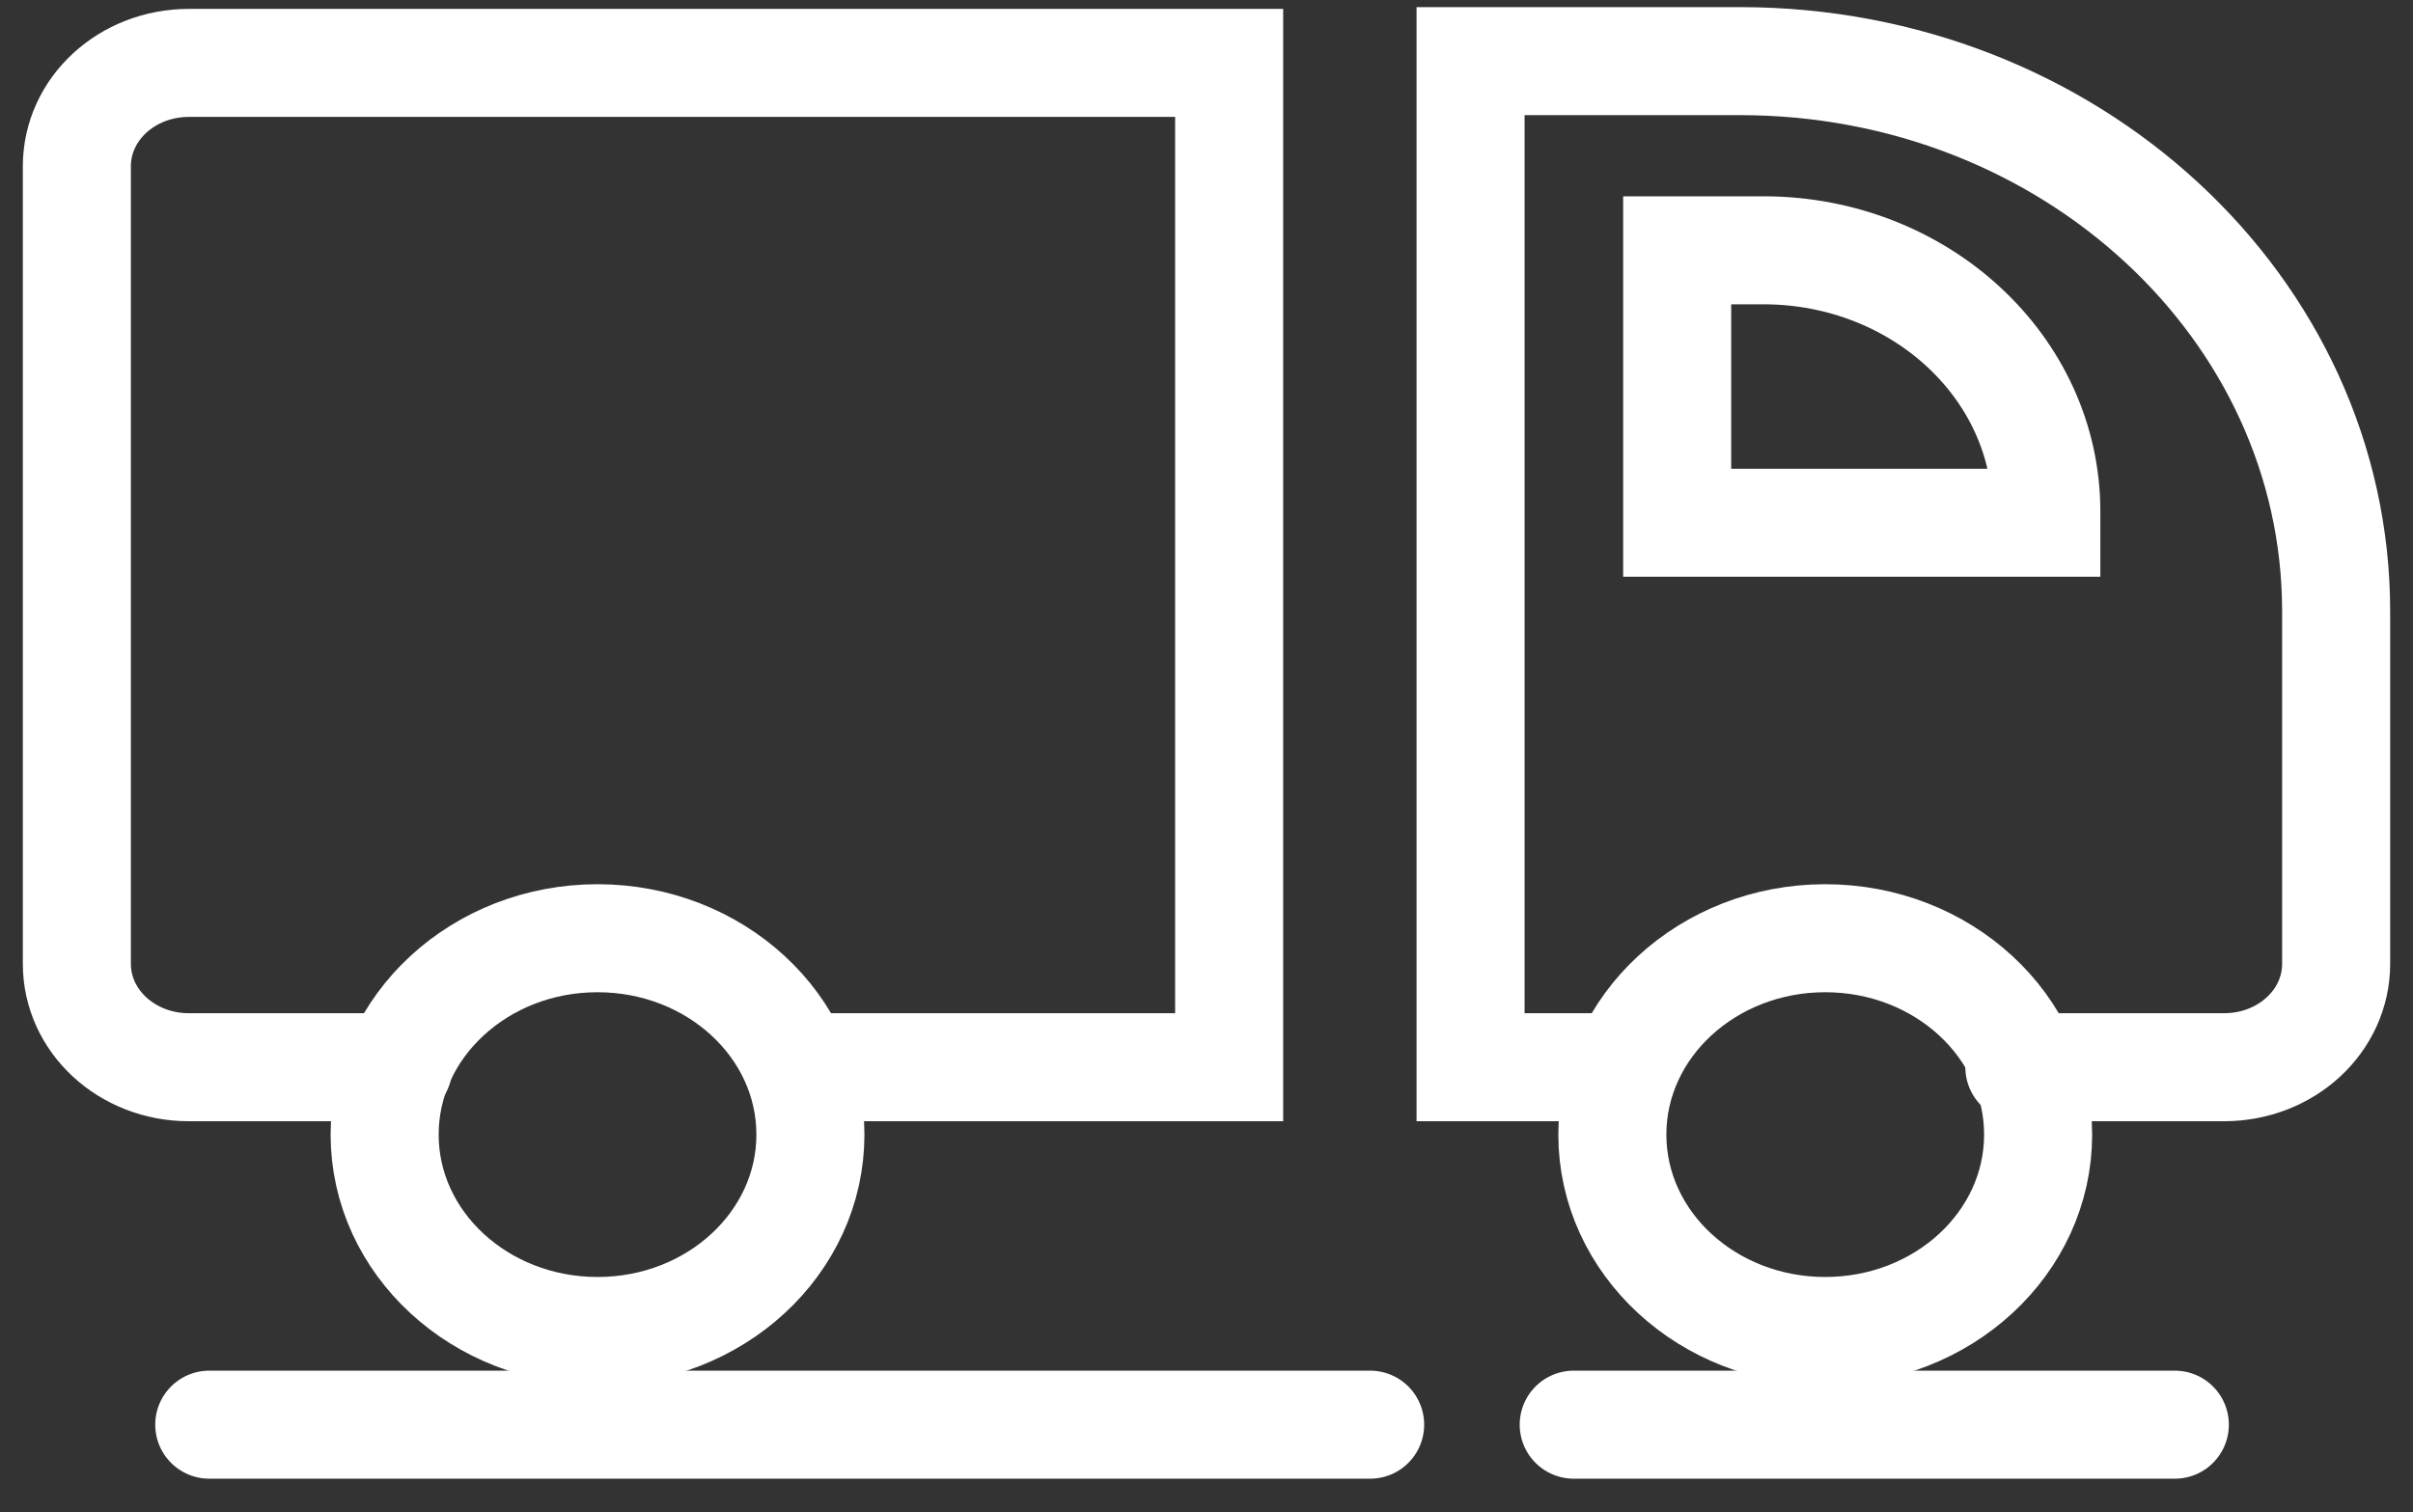 <svg width="67" height="42" viewBox="0 0 67 42" fill="none" xmlns="http://www.w3.org/2000/svg">
<rect x="0" y="0" width="67" height="42" fill="#333333" stroke="none"/>
<g id="Group 24">
<path id="Vector" d="M11.06 29.642H5.246C3.522 29.642 2.134 28.36 2.134 26.769V4.62C2.134 3.028 3.522 1.747 5.246 1.747H34.129V29.642H22.719" stroke="white" stroke-width="3" stroke-miterlimit="10" stroke-linecap="round"/>
<path id="Vector_2" d="M44.953 29.642H40.832V1.698H48.315C57.458 1.698 64.866 8.543 64.866 16.981V26.769C64.866 28.361 63.478 29.642 61.753 29.642H56.07" stroke="white" stroke-width="3" stroke-miterlimit="10" stroke-linecap="round"/>
<path id="Vector_3" d="M16.591 36.968C19.856 36.968 22.502 34.526 22.502 31.513C22.502 28.501 19.856 26.059 16.591 26.059C13.327 26.059 10.68 28.501 10.68 31.513C10.68 34.526 13.327 36.968 16.591 36.968Z" stroke="white" stroke-width="3" stroke-miterlimit="10" stroke-linecap="round"/>
<path id="Vector_4" d="M50.68 36.968C53.945 36.968 56.591 34.526 56.591 31.513C56.591 28.501 53.945 26.059 50.68 26.059C47.416 26.059 44.769 28.501 44.769 31.513C44.769 34.526 47.416 36.968 50.68 36.968Z" stroke="white" stroke-width="3" stroke-miterlimit="10" stroke-linecap="round"/>
<path id="Vector_5" d="M46.569 6.952H48.999C53.326 6.972 56.819 10.215 56.819 14.209V14.519H46.569V6.952Z" stroke="white" stroke-width="3" stroke-miterlimit="10" stroke-linecap="round"/>
<path id="Vector_6" d="M43.696 39.57H60.387" stroke="white" stroke-width="3" stroke-miterlimit="10" stroke-linecap="round"/>
<path id="Vector_7" d="M5.81 39.57H38.044" stroke="white" stroke-width="3" stroke-miterlimit="10" stroke-linecap="round"/>
</g>
</svg>

